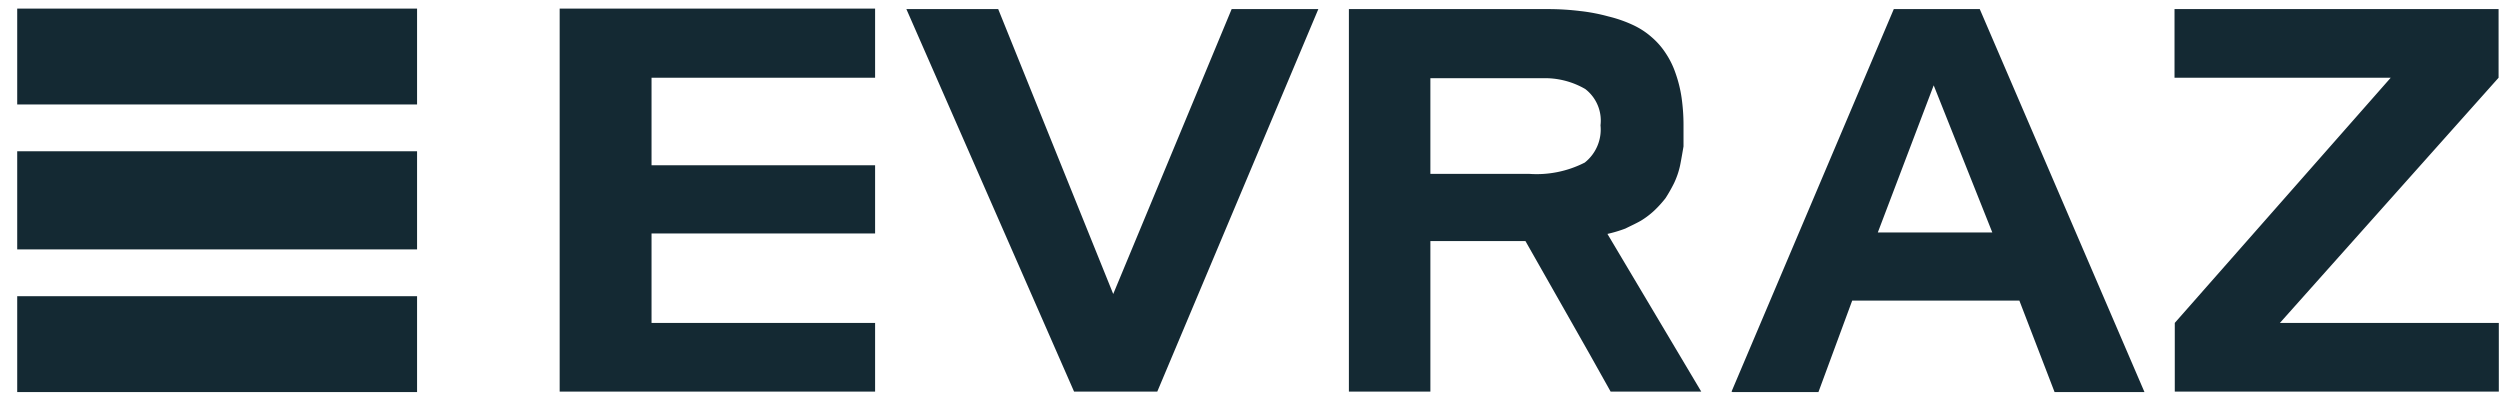 <svg width="104" height="17" fill="none" xmlns="http://www.w3.org/2000/svg"><path d="M.716 6.294H17.35v4.08H.716v-4.08zm0 6.028H17.35v3.989H.716v-3.989zm0-11.965H17.35v3.989H.716V.357zM90.47 13.434l8.984-10.2H90.46V.378h13.481v2.856l-9.097 10.2h9.107v2.856h-13.48v-2.856zM44.681 16.29L37.705.378h3.82L46.31 12.23 51.237.378h3.606l-6.7 15.912h-3.462zM80.442 3.55l-2.325 6.12h4.763l-2.438-6.12zm-8.41 12.74L78.782.378h3.576L89.21 16.31h-3.74l-1.464-3.804h-6.955l-1.404 3.804h-3.575l-.04-.02zM59.504 3.234v3.998H63.6a4.4 4.4 0 002.326-.469 1.754 1.754 0 00.655-1.55 1.656 1.656 0 00-.635-1.51 3.34 3.34 0 00-1.793-.449h-4.65M70.772 16.29h-3.77l-.88-1.57-.892-1.572-1.772-3.12h-3.954v6.262h-3.39V.378h8.276c.452 0 .904.027 1.352.082.395.044.785.119 1.168.224.353.085.696.204 1.024.357.28.13.538.297.769.5.225.192.422.415.584.663.172.256.31.534.41.826.118.33.204.672.255 1.02.055.385.083.774.082 1.163v.877s-.092.55-.143.796c-.054.25-.137.492-.246.724a6.326 6.326 0 01-.358.632 4.603 4.603 0 01-.472.52 3.43 3.43 0 01-.553.419c-.195.112-.42.214-.645.326a5.452 5.452 0 01-.748.224l3.903 6.559zM36.404 3.234h-9.3v3.641h9.3v2.836h-9.3v3.723h9.3v2.856H23.282V.357h13.122v2.877z" fill="#142933"/></svg>